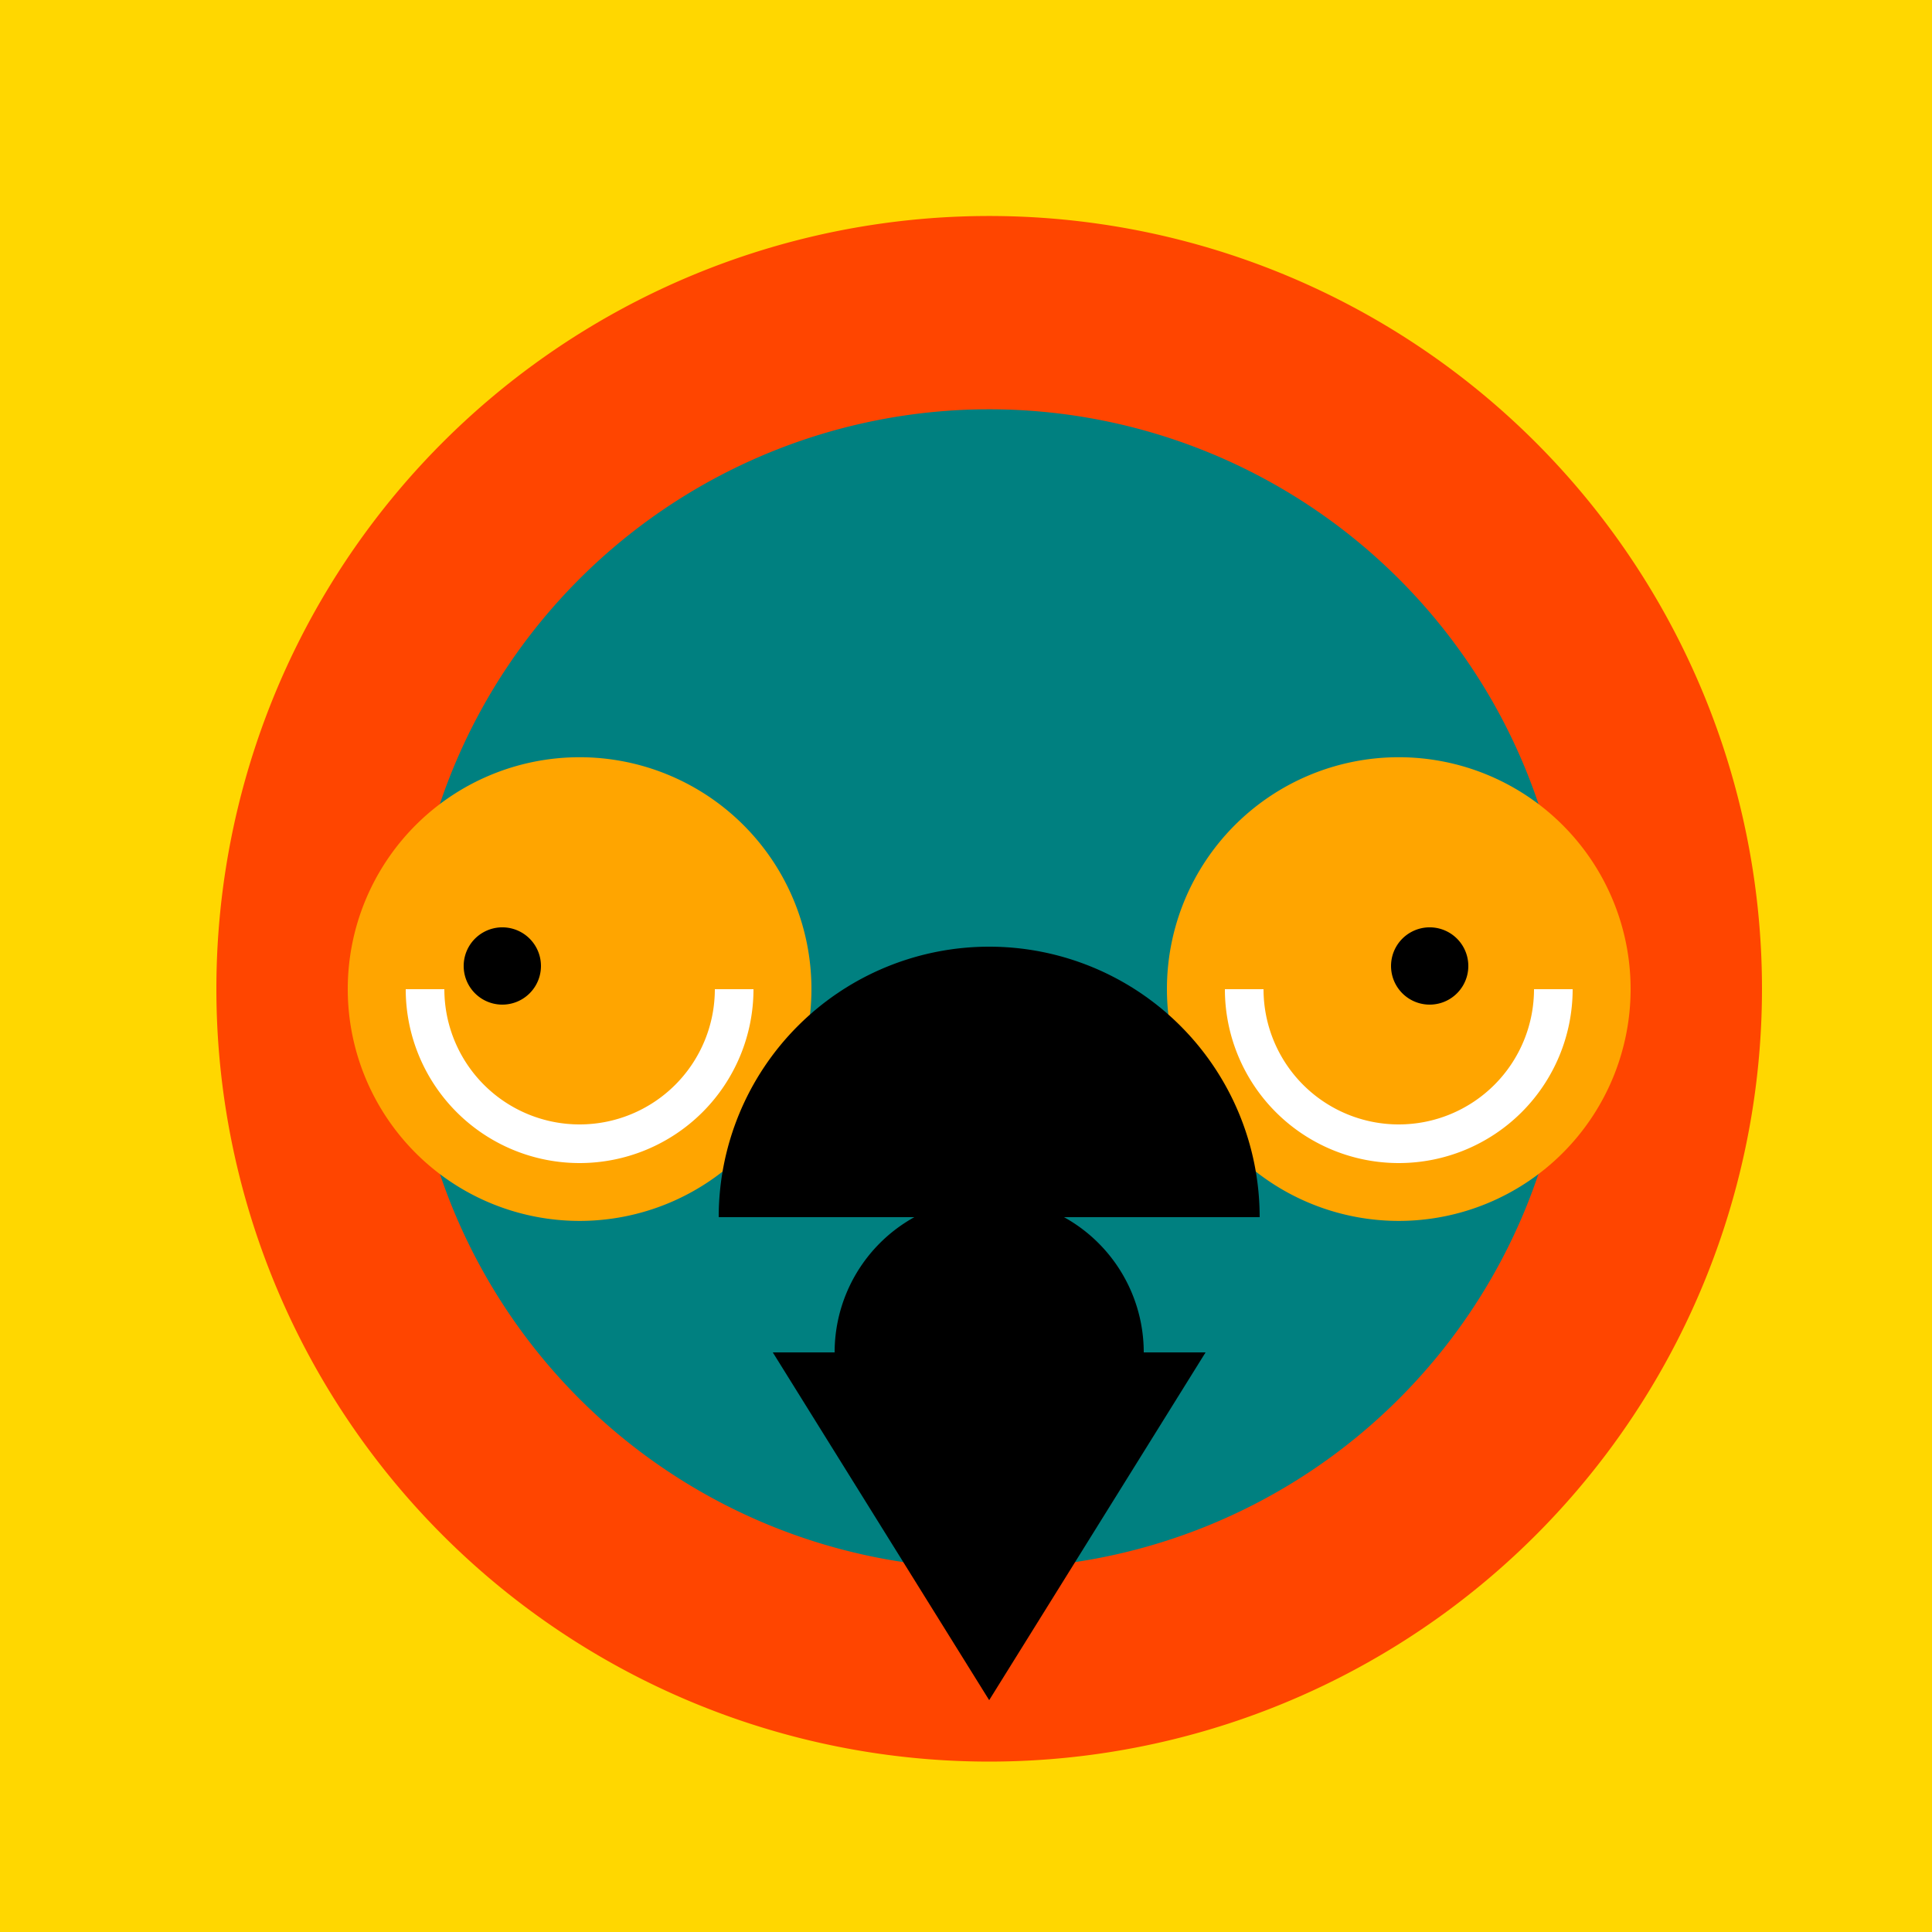 <!--

Generated by DrawGPT.
Free, open source, AI generated images in SVG, PNG, and HTML Canvas format.
https://drawgpt.ai

Created: 2023-10-22T23:27:19.134Z
Link: https://drawgpt.ai/prompt/113510/

-->
<svg xmlns="http://www.w3.org/2000/svg" xmlns:xlink="http://www.w3.org/1999/xlink" width="500" height="500"><defs/><g><rect fill="#FFD700" stroke="none" x="0" y="0" width="512" height="512"/><path fill="#FF4500" stroke="none" paint-order="stroke fill markers" d=" M 456 256 A 200 200 0 1 1 456 255.8"/><path fill="#008080" stroke="none" paint-order="stroke fill markers" d=" M 406 256 A 150 150 0 1 1 406 255.85"/><path fill="#FFA500" stroke="none" paint-order="stroke fill markers" d=" M 210 256 A 60 60 0 1 1 210 255.94"/><path fill="#FFA500" stroke="none" paint-order="stroke fill markers" d=" M 422 256 A 60 60 0 1 1 422 255.94"/><path fill="none" stroke="#FFFFFF" paint-order="fill stroke markers" d=" M 190 256 A 40 40 0 0 1 110 256" stroke-miterlimit="10" stroke-width="10" stroke-dasharray=""/><path fill="none" stroke="#FFFFFF" paint-order="fill stroke markers" d=" M 402 256 A 40 40 0 0 1 322 256" stroke-miterlimit="10" stroke-width="10" stroke-dasharray=""/><path fill="#000000" stroke="none" paint-order="stroke fill markers" d=" M 140 250 A 10 10 0 1 1 140 249.99"/><path fill="#000000" stroke="none" paint-order="stroke fill markers" d=" M 380 250 A 10 10 0 1 1 380 249.99"/><path fill="#000000" stroke="none" paint-order="stroke fill markers" d=" M 326 315 A 70 70 0 1 0 186 315"/><path fill="#FF0000" stroke="none" paint-order="stroke fill markers" d=" M 286 335 A 30 30 0 0 1 226 335"/><path fill="#000000" stroke="none" paint-order="stroke fill markers" d=" M 200 350 L 312 350 L 256 440 Z"/><path fill="#000000" stroke="none" paint-order="stroke fill markers" d=" M 296 350 A 40 40 0 1 0 216 350"/></g></svg>